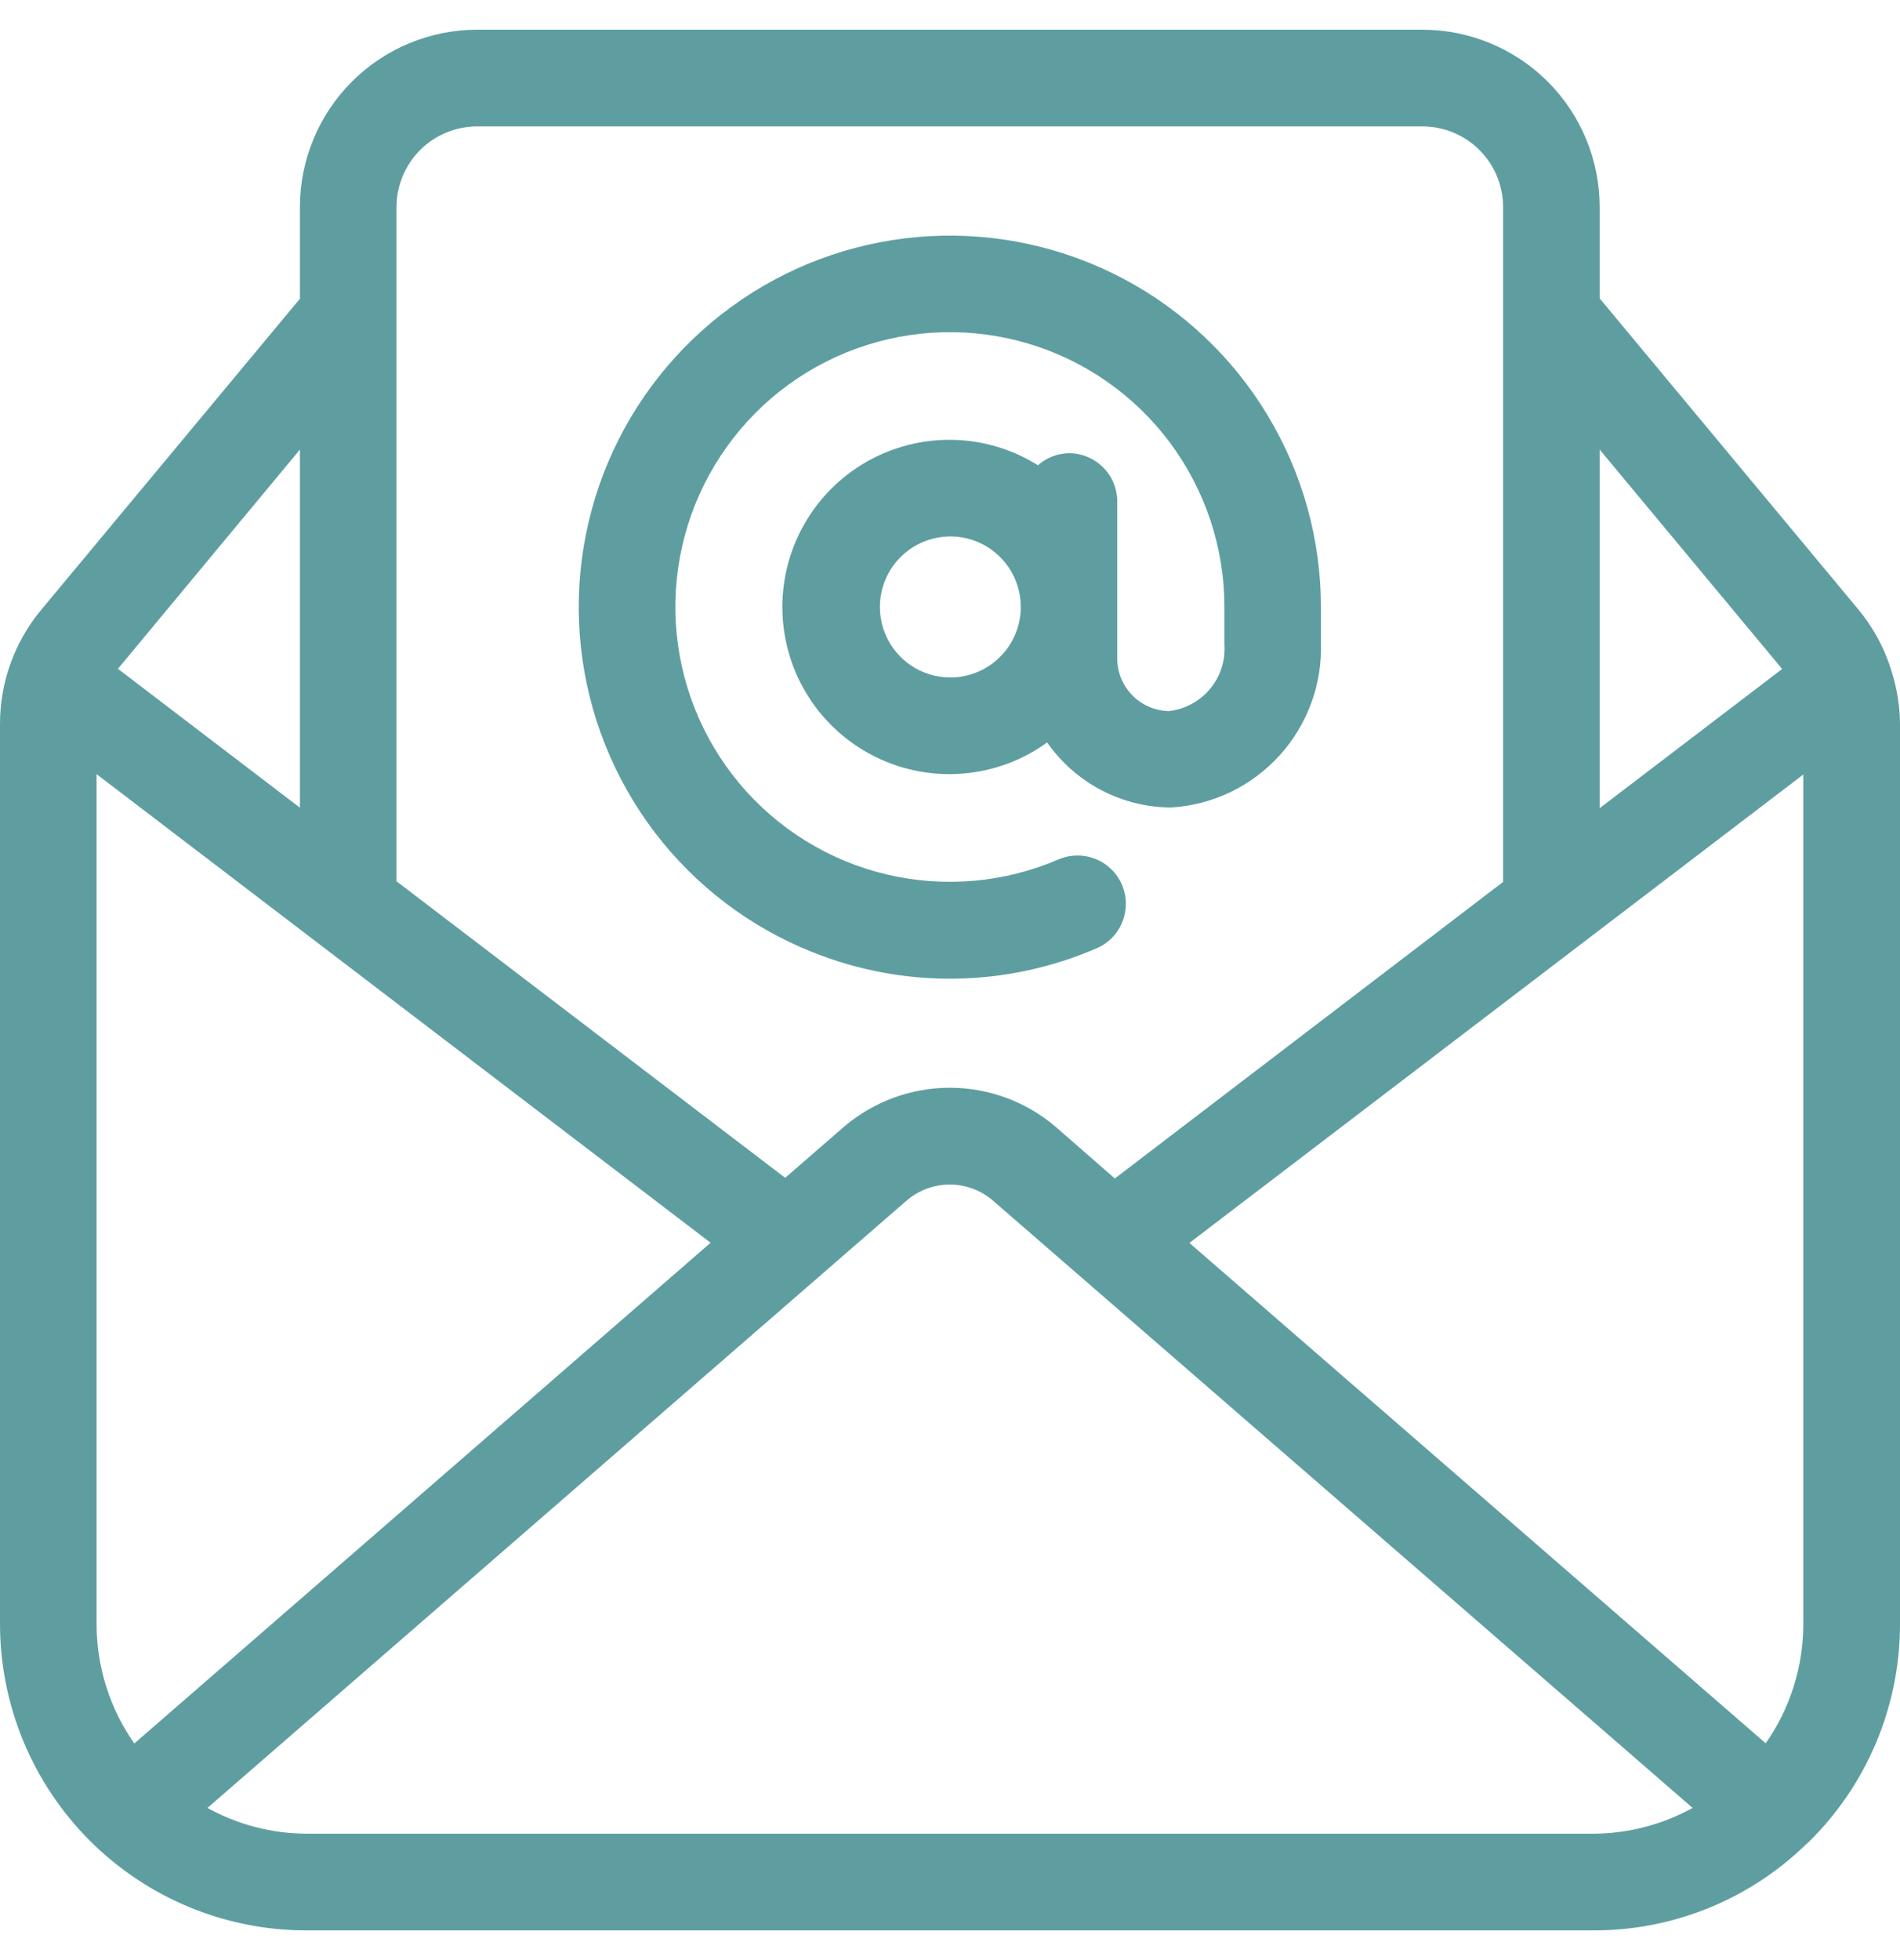 <svg width="32" height="33" viewBox="0 0 32 33" fill="none" xmlns="http://www.w3.org/2000/svg">
<g clip-path="url(#clip0_183_8040)">
<path d="M13.687 16.031C14.449 16.337 15.264 16.488 16.085 16.477C16.906 16.465 17.717 16.291 18.47 15.965C18.668 15.88 18.825 15.719 18.904 15.518C18.984 15.318 18.981 15.094 18.896 14.895C18.811 14.697 18.65 14.541 18.45 14.461C18.249 14.381 18.025 14.384 17.827 14.469C16.913 14.863 15.897 14.951 14.929 14.721C13.962 14.491 13.094 13.955 12.455 13.192C11.816 12.429 11.44 11.481 11.382 10.487C11.325 9.493 11.589 8.507 12.136 7.676C12.682 6.844 13.483 6.211 14.417 5.871C15.352 5.531 16.372 5.501 17.325 5.787C18.277 6.072 19.113 6.658 19.707 7.456C20.301 8.255 20.622 9.223 20.622 10.219V10.822C20.622 10.831 20.622 10.84 20.622 10.849C20.641 11.121 20.554 11.39 20.379 11.599C20.204 11.808 19.956 11.942 19.685 11.972C19.569 11.969 19.454 11.944 19.347 11.897C19.24 11.85 19.144 11.783 19.063 11.699C18.983 11.614 18.919 11.515 18.877 11.406C18.835 11.298 18.815 11.182 18.817 11.065V8.444C18.817 8.228 18.732 8.021 18.579 7.869C18.426 7.716 18.22 7.63 18.004 7.63C17.811 7.633 17.625 7.705 17.481 7.833C17.049 7.562 16.551 7.414 16.041 7.405C15.531 7.396 15.028 7.525 14.585 7.78C14.143 8.035 13.779 8.405 13.531 8.851C13.283 9.297 13.161 9.802 13.178 10.312C13.195 10.823 13.35 11.319 13.627 11.747C13.904 12.176 14.293 12.521 14.751 12.746C15.209 12.971 15.719 13.066 16.227 13.023C16.736 12.98 17.223 12.799 17.636 12.5C17.872 12.837 18.184 13.112 18.548 13.303C18.912 13.494 19.317 13.594 19.727 13.595C20.427 13.552 21.081 13.237 21.552 12.717C22.023 12.197 22.272 11.514 22.247 10.814C22.247 10.807 22.247 10.802 22.247 10.795V10.219C22.247 9.083 21.937 7.968 21.351 6.995C20.766 6.022 19.926 5.226 18.923 4.694C17.92 4.163 16.791 3.914 15.657 3.976C14.524 4.038 13.428 4.407 12.489 5.045C11.549 5.683 10.801 6.565 10.324 7.596C9.848 8.627 9.661 9.769 9.784 10.898C9.907 12.028 10.335 13.102 11.022 14.007C11.709 14.911 12.63 15.611 13.685 16.031H13.687ZM15.999 11.406C15.765 11.405 15.536 11.334 15.342 11.203C15.148 11.072 14.996 10.886 14.908 10.669C14.819 10.452 14.796 10.213 14.843 9.983C14.889 9.753 15.003 9.542 15.169 9.377C15.335 9.211 15.547 9.099 15.777 9.054C16.007 9.008 16.245 9.032 16.461 9.122C16.678 9.212 16.863 9.365 16.993 9.56C17.123 9.755 17.192 9.984 17.192 10.219C17.192 10.375 17.161 10.53 17.101 10.675C17.041 10.819 16.953 10.95 16.842 11.06C16.731 11.171 16.6 11.258 16.455 11.317C16.311 11.377 16.156 11.407 15.999 11.406Z" fill="#5F9EA0"/>
<path d="M31.842 11.248C31.726 10.892 31.545 10.56 31.307 10.271L26.942 5.024V3.485C26.941 2.693 26.627 1.935 26.068 1.375C25.508 0.816 24.75 0.501 23.959 0.5H8.034C7.243 0.501 6.485 0.816 5.926 1.375C5.367 1.935 5.052 2.693 5.051 3.485V5.03L0.69 10.272C0.245 10.809 0.001 11.484 0 12.181V27.344C0.002 28.711 0.545 30.021 1.511 30.988C2.477 31.954 3.786 32.498 5.152 32.5H26.846C28.183 32.501 29.468 31.979 30.425 31.044L30.439 31.035C30.933 30.556 31.326 29.982 31.594 29.348C31.862 28.714 32 28.033 32 27.344V12.181C31.997 11.886 31.95 11.594 31.861 11.313C31.855 11.29 31.848 11.271 31.842 11.248ZM29.738 29.35L20.032 20.926L30.371 13.04V27.344C30.371 28.062 30.15 28.762 29.738 29.35ZM30.015 11.263L26.942 13.606V7.569L30.015 11.263ZM8.034 2.128H23.959C24.319 2.129 24.663 2.272 24.917 2.526C25.172 2.78 25.315 3.125 25.315 3.485V14.848L18.776 19.841L17.782 18.973C17.284 18.547 16.651 18.313 15.997 18.313C15.342 18.313 14.709 18.547 14.211 18.973L13.224 19.83L6.678 14.837V3.485C6.679 3.125 6.822 2.78 7.076 2.526C7.33 2.272 7.675 2.129 8.034 2.128ZM2.262 29.353C1.849 28.765 1.627 28.063 1.627 27.344V13.034L11.968 20.923L2.262 29.353ZM5.051 13.598L1.986 11.26L5.051 7.569V13.598ZM5.152 30.872C4.572 30.868 4.002 30.719 3.494 30.438L15.275 20.208C15.477 20.037 15.732 19.943 15.996 19.943C16.26 19.943 16.516 20.037 16.717 20.208L28.507 30.438C27.998 30.719 27.427 30.868 26.846 30.872H5.152Z" fill="#5F9EA0"/>
</g>
<defs>
<clipPath id="clip0_183_8040">
<rect width="32" height="32" fill="white" transform="translate(0 0.5)"/>
</clipPath>
</defs>
</svg>
